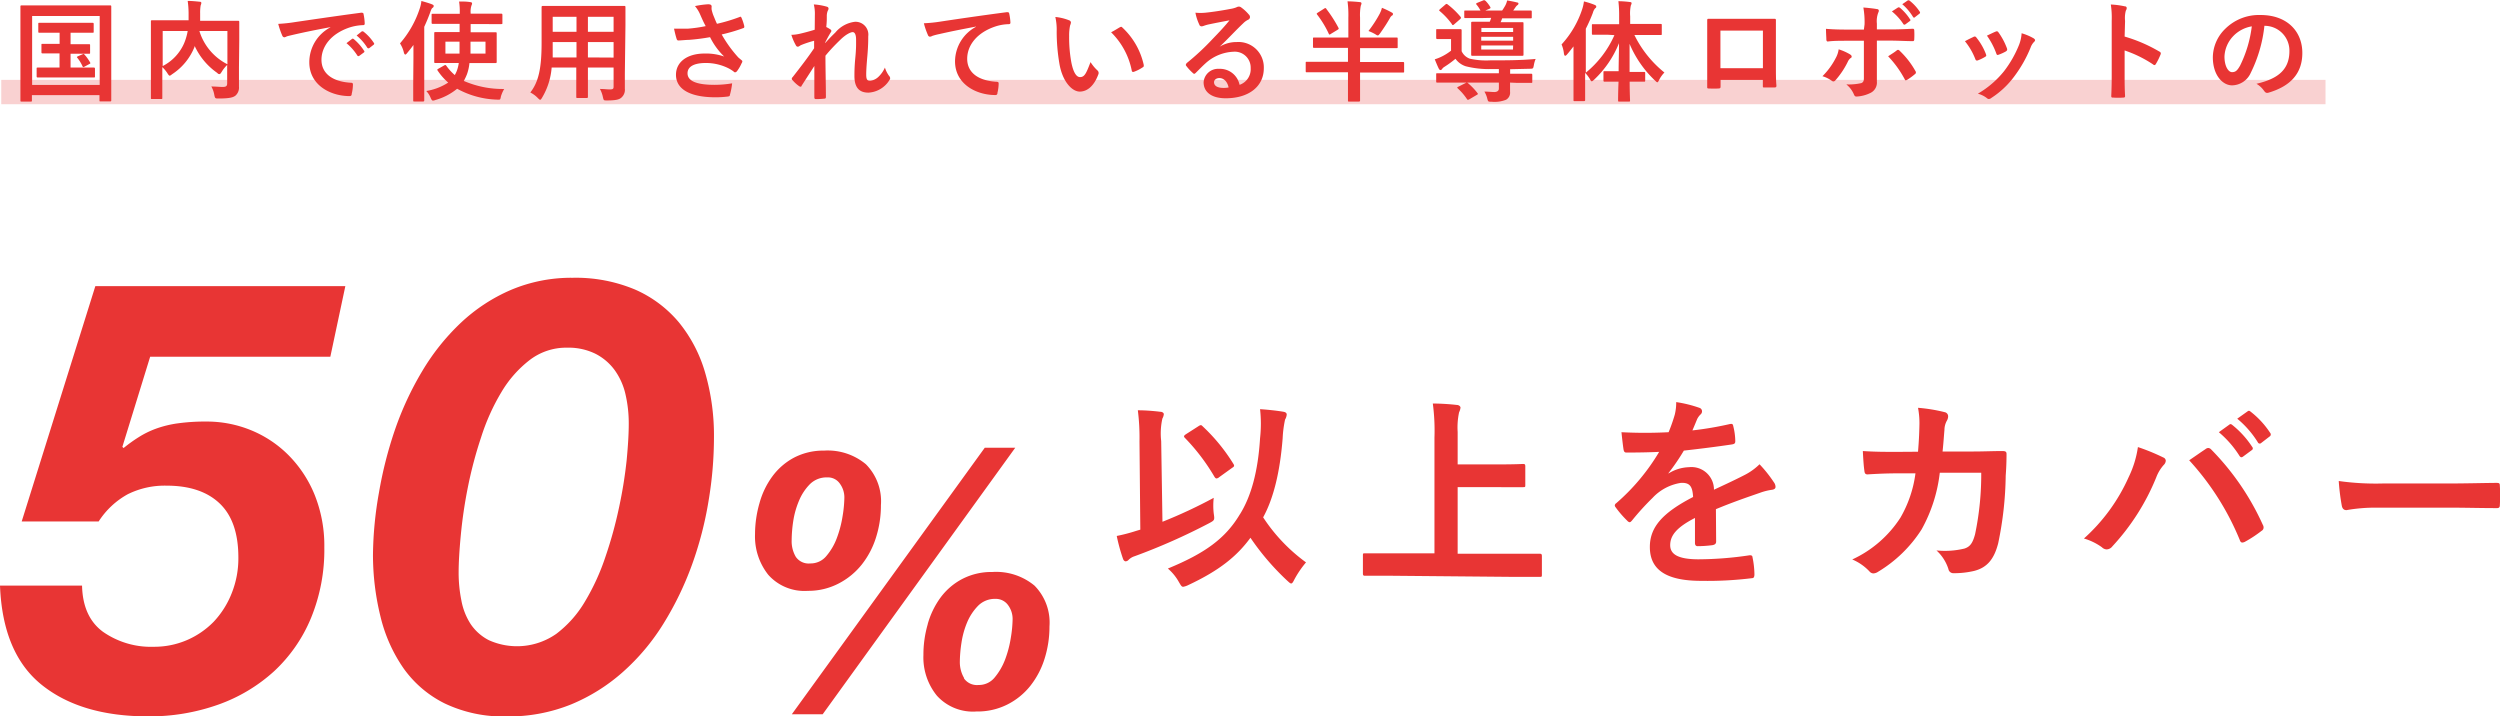 <svg xmlns="http://www.w3.org/2000/svg" width="333" height="95.43" viewBox="0 0 333 95.43"><defs><style>.cls-1{fill:#e83534}.cls-2{fill:#eb6f6f;opacity:.32}</style></defs><title>アセット 1</title><g id="レイヤー_2" data-name="レイヤー 2"><g id="header_main" data-name="header&amp;main"><path class="cls-1" d="M20 47.52l-3.7 12 .16.16a20.18 20.18 0 0 1 2-1.44 11.92 11.92 0 0 1 2.29-1.13 14.28 14.28 0 0 1 2.93-.72 26.9 26.9 0 0 1 3.82-.24 15.54 15.54 0 0 1 5.95 1.16 15.1 15.1 0 0 1 5 3.34 16.1 16.1 0 0 1 3.46 5.26 18.18 18.18 0 0 1 1.29 7 23.87 23.87 0 0 1-1.77 9.4 20.19 20.19 0 0 1-4.9 7.08 21.91 21.91 0 0 1-7.44 4.46 27.3 27.3 0 0 1-9.37 1.57q-8.91 0-14.14-4.18T0 78h10.93c.06 2.79 1 4.84 2.78 6.15a11.15 11.15 0 0 0 6.79 2 11 11 0 0 0 4.38-.88 11.13 11.13 0 0 0 3.58-2.45A11.8 11.8 0 0 0 30.87 79a12.47 12.47 0 0 0 .88-4.75q0-4.82-2.49-7.19t-7.07-2.37A11.05 11.05 0 0 0 17 65.84a10.8 10.8 0 0 0-3.86 3.62H2.89l9.81-31.35H46l-2 9.41zM50.48 65.6a53.93 53.93 0 0 1 2.13-8.36 41.49 41.49 0 0 1 3.62-7.79A29.82 29.82 0 0 1 61.38 43a23 23 0 0 1 6.67-4.38A20.63 20.63 0 0 1 76.29 37a20.39 20.39 0 0 1 8.28 1.56 15.92 15.92 0 0 1 5.86 4.38 18.86 18.86 0 0 1 3.5 6.72 30 30 0 0 1 1.17 8.64 51.24 51.24 0 0 1-.73 8.48 47.38 47.38 0 0 1-2.21 8.48 41.9 41.9 0 0 1-3.78 7.8A28.93 28.93 0 0 1 83 89.48a24.37 24.37 0 0 1-6.91 4.34 22.24 22.24 0 0 1-8.61 1.61 18.13 18.13 0 0 1-8.24-1.73 14.73 14.73 0 0 1-5.5-4.7 20.42 20.42 0 0 1-3.06-6.88 34.33 34.33 0 0 1-1-8.24 49.66 49.66 0 0 1 .8-8.28zM61.46 80a8.65 8.65 0 0 0 1.24 3.14 6.49 6.49 0 0 0 2.41 2.13 9.12 9.12 0 0 0 9-.85 14.79 14.79 0 0 0 3.81-4.3 29.89 29.89 0 0 0 2.74-6 55.2 55.2 0 0 0 1.81-6.59 59.66 59.66 0 0 0 1-6.23c.19-2 .28-3.57.28-4.86a17.17 17.17 0 0 0-.44-3.94 8.86 8.86 0 0 0-1.45-3.22 7.24 7.24 0 0 0-2.57-2.17 8.16 8.16 0 0 0-3.74-.8 8 8 0 0 0-5 1.65 15.13 15.13 0 0 0-3.78 4.3 28.37 28.37 0 0 0-2.69 6A54.92 54.92 0 0 0 62.3 65a62.13 62.13 0 0 0-.92 6.27c-.19 2-.29 3.64-.29 5a18.76 18.76 0 0 0 .37 3.73zM101.17 67a10.81 10.81 0 0 1 1.72-3.56 8.59 8.59 0 0 1 2.89-2.49 8.45 8.45 0 0 1 4-.93 7.94 7.94 0 0 1 5.56 1.82 7 7 0 0 1 2 5.44 14.14 14.14 0 0 1-.64 4.26 11.2 11.2 0 0 1-1.89 3.63 9.52 9.52 0 0 1-3.06 2.53 8.73 8.73 0 0 1-4.15 1 6.44 6.44 0 0 1-5.26-2.13 8.2 8.2 0 0 1-1.77-5.42 15 15 0 0 1 .6-4.15zm34.06-7.36l-25.65 35.5h-4.11l25.7-35.5zM106 74.17a2.08 2.08 0 0 0 1.93.88 2.7 2.7 0 0 0 2.15-1 7.91 7.91 0 0 0 1.39-2.39 14.62 14.62 0 0 0 .76-2.89 16.43 16.43 0 0 0 .24-2.51 3.09 3.09 0 0 0-.6-1.84 1.93 1.93 0 0 0-1.69-.83 3.14 3.14 0 0 0-2.3.9 6.91 6.91 0 0 0-1.45 2.2 11.32 11.32 0 0 0-.77 2.72 17.78 17.78 0 0 0-.21 2.54 4.11 4.11 0 0 0 .55 2.22zm17.56 9a11 11 0 0 1 1.71-3.56 8.52 8.52 0 0 1 2.9-2.49 8.41 8.41 0 0 1 4-.93 8 8 0 0 1 5.62 1.81 7 7 0 0 1 2 5.44 14.14 14.14 0 0 1-.64 4.26 11.2 11.2 0 0 1-1.89 3.63 9.18 9.18 0 0 1-3.06 2.5 8.84 8.84 0 0 1-4.15.94 6.46 6.46 0 0 1-5.26-2.11 8.08 8.08 0 0 1-1.79-5.42 14.53 14.53 0 0 1 .58-4.11zm4.84 7.19a2.11 2.11 0 0 0 1.94.88 2.7 2.7 0 0 0 2.15-1 8.34 8.34 0 0 0 1.39-2.39 14.62 14.62 0 0 0 .76-2.89 16.54 16.54 0 0 0 .24-2.51 3.09 3.09 0 0 0-.6-1.84 2 2 0 0 0-1.69-.84 3.14 3.14 0 0 0-2.3.91 7.1 7.1 0 0 0-1.46 2.2 11.3 11.3 0 0 0-.76 2.72 17.92 17.92 0 0 0-.22 2.54 4.2 4.2 0 0 0 .57 2.18zM154.84 69.5a64.62 64.62 0 0 0 6.83-3.19 9.09 9.09 0 0 0 0 2.08c.13.9.13.9-.63 1.31a82 82 0 0 1-9.91 4.39 1.92 1.92 0 0 0-.79.47.59.59 0 0 1-.39.21c-.16 0-.3-.13-.38-.38a24 24 0 0 1-.82-3 22.88 22.88 0 0 0 2.6-.68l.54-.16-.11-11.74a28.89 28.89 0 0 0-.22-4.16c1 0 2.11.09 3 .2.27 0 .46.16.46.32a1.47 1.47 0 0 1-.19.58 9.1 9.1 0 0 0-.16 3zm10.32-1c1.48-2.37 2.41-5.68 2.68-10.13a17.46 17.46 0 0 0 0-3.87c1.18.08 2.32.21 3.14.35.28.06.41.17.41.38a1.56 1.56 0 0 1-.22.66 15 15 0 0 0-.32 2.48c-.36 4.62-1.26 8.11-2.6 10.54a22.94 22.94 0 0 0 5.71 6 13.17 13.17 0 0 0-1.53 2.24c-.19.38-.3.57-.44.57s-.27-.14-.57-.41a33.57 33.57 0 0 1-4.86-5.68c-1.8 2.46-4.15 4.37-8.3 6.31a2.42 2.42 0 0 1-.66.22c-.21 0-.3-.17-.57-.63a6.53 6.53 0 0 0-1.47-1.8c4.91-2.02 7.67-3.99 9.6-7.24zm-5.51-11.74a.7.7 0 0 1 .3-.13c.08 0 .14.05.25.16a24.34 24.34 0 0 1 4.09 5c.16.25.11.36-.16.52l-1.75 1.26a.6.6 0 0 1-.33.16c-.13 0-.22-.11-.33-.3a26.77 26.77 0 0 0-3.87-5.08c-.22-.21-.17-.32.13-.52zM185.31 76.69h-3.47c-.17 0-.3 0-.3-.3V74c0-.28 0-.3.3-.3h9.23V58.31a27.46 27.46 0 0 0-.22-4.56c1 0 2.27.08 3.2.19.27 0 .49.19.49.36a1.92 1.92 0 0 1-.19.62 9.64 9.64 0 0 0-.19 2.62v4.32h5.35c2.38 0 3.2-.06 3.36-.06s.3 0 .3.3v2.49c0 .27 0 .3-.3.3H194.16v8.87h10.92c.16 0 .3 0 .3.3v2.48c0 .27 0 .3-.3.3h-3.47zM228.59 72.13c0 .3-.17.43-.52.49a16.08 16.08 0 0 1-1.94.13c-.25 0-.36-.16-.36-.43v-3.33c-2.43 1.25-3.3 2.32-3.3 3.63 0 1.14.92 1.88 3.79 1.88a46.77 46.77 0 0 0 6.8-.54c.25 0 .36.05.38.3a11.81 11.81 0 0 1 .25 2.23c0 .33-.08.52-.3.52a48.57 48.57 0 0 1-6.77.36c-4.48 0-6.86-1.34-6.86-4.51 0-2.62 1.64-4.53 5.76-6.66-.08-1.39-.41-1.94-1.63-1.88a6.53 6.53 0 0 0-3.77 2 35.22 35.22 0 0 0-2.73 3c-.14.16-.22.24-.33.24a.54.54 0 0 1-.3-.19 13.56 13.56 0 0 1-1.56-1.8.47.47 0 0 1-.11-.24.38.38 0 0 1 .19-.3 27.83 27.83 0 0 0 5.72-6.84c-1.28.06-2.76.09-4.37.09-.24 0-.33-.14-.38-.44s-.19-1.45-.27-2.27a59.81 59.81 0 0 0 6.28 0 22.3 22.3 0 0 0 .82-2.34 6.67 6.67 0 0 0 .19-1.67 16.53 16.53 0 0 1 3.11.77.48.48 0 0 1 .33.46.54.54 0 0 1-.19.41 2.14 2.14 0 0 0-.47.65c-.16.39-.3.74-.62 1.48a43.92 43.92 0 0 0 5-.85c.3-.05.39 0 .44.28a8.49 8.49 0 0 1 .27 2c0 .27-.08.38-.46.44-2 .3-4.4.6-6.39.82a28.36 28.36 0 0 1-2.05 3v.05a5.43 5.43 0 0 1 2.73-.84 3 3 0 0 1 3.33 3c1.07-.5 2.62-1.21 4-1.92a8 8 0 0 0 2.07-1.47 17.19 17.19 0 0 1 1.91 2.4 1.05 1.05 0 0 1 .22.6c0 .22-.14.33-.41.39a7.9 7.9 0 0 0-1.66.41c-1.78.62-3.55 1.22-5.87 2.18zM255.48 60.17c.11-1.34.16-2.22.19-3.69a10.83 10.83 0 0 0-.19-2.16 21.46 21.46 0 0 1 3.55.58.56.56 0 0 1 .46.57 1.16 1.16 0 0 1-.14.52 2.55 2.55 0 0 0-.35 1.28c-.08.88-.11 1.53-.25 2.87h4.15c1.26 0 2.54-.06 3.8-.06.44 0 .57.09.57.39s0 1.44-.11 2.89a46.47 46.47 0 0 1-1 9c-.54 2.11-1.47 3.25-3.22 3.69a11.76 11.76 0 0 1-2.76.3.66.66 0 0 1-.65-.55 5.7 5.7 0 0 0-1.59-2.48 11.19 11.19 0 0 0 3.72-.25c.73-.24 1.09-.68 1.42-1.91a38.78 38.78 0 0 0 .82-8.19h-5.52a20.26 20.26 0 0 1-2.43 7.56 17.66 17.66 0 0 1-5.79 5.63 1.23 1.23 0 0 1-.63.22.72.72 0 0 1-.52-.27 6.75 6.75 0 0 0-2.29-1.59 15.2 15.2 0 0 0 6.42-5.57 15.86 15.86 0 0 0 2-5.9h-2.45c-1.34 0-2.65.06-3.94.14-.27 0-.38-.14-.41-.46-.1-.66-.16-1.64-.21-2.65 1.72.11 2.95.11 4.53.11zM283.54 63.55a13.5 13.5 0 0 0 1.23-4 27.37 27.37 0 0 1 3.39 1.39.48.48 0 0 1 .32.44.85.85 0 0 1-.27.55 5.27 5.27 0 0 0-1 1.66 30.15 30.15 0 0 1-5.84 9.18 1 1 0 0 1-.76.41.94.94 0 0 1-.63-.28 7.78 7.78 0 0 0-2.4-1.17 24.2 24.2 0 0 0 5.96-8.18zm10.21-3.71a.69.69 0 0 1 .39-.17.6.6 0 0 1 .41.22 34.47 34.47 0 0 1 6.85 10 .72.72 0 0 1 .11.39.51.51 0 0 1-.27.43 16.43 16.43 0 0 1-2.24 1.47c-.36.16-.55.11-.66-.25a35.78 35.78 0 0 0-6.74-10.62c.95-.65 1.69-1.17 2.15-1.47zm3.2-3.28c.13-.11.24-.08.41.06a12.36 12.36 0 0 1 2.64 2.92.27.27 0 0 1-.08.43l-1.15.85c-.19.14-.32.11-.46-.08a13.52 13.52 0 0 0-2.76-3.17zm2.43-1.77c.16-.11.24-.09.41.05a11.57 11.57 0 0 1 2.59 2.81.32.32 0 0 1-.08.5l-1.09.84a.28.28 0 0 1-.47-.08 12.86 12.86 0 0 0-2.74-3.14zM316.55 67.62a21.94 21.94 0 0 0-4 .33c-.32 0-.54-.17-.62-.58a28.71 28.71 0 0 1-.41-3.3 35.29 35.29 0 0 0 5.89.33h8.8c2.07 0 4.18-.06 6.28-.08.41 0 .49.05.49.38a22 22 0 0 1 0 2.57c0 .32-.11.43-.49.41-2.05 0-4.07-.06-6.09-.06z"/><path class="cls-2" d="M.17 10.64h309.59v3.24H.17z"/><path class="cls-1" d="M2.89 13.53c-.15 0-.17 0-.17-.16V4.88v-4c0-.1 0-.16.17-.16h11.77c.1 0 .16 0 .16.16V13.35c0 .09 0 .16-.16.16h-1.25c-.15 0-.16 0-.16-.16v-.68h-9v.7c0 .14 0 .16-.16.16zm1.39-2.22h9V2.13h-9zm5.88-5.42h1.66c.09 0 .18-.02.18.11v1c0 .14 0 .16-.16.16H9.4V9h3.08c.09 0 .17 0 .17.16v1c0 .14 0 .16-.17.16H5.05c-.09 0-.17 0-.17-.16v-1c0-.15 0-.16.17-.16h2.88V7.11H5.68c-.09 0-.16 0-.16-.16V6c0-.15 0-.16.16-.16h2.26V4.36h-2.7c-.09 0-.14 0-.14-.16v-1c0-.14 0-.16.14-.16H12.33c.09 0 .15 0 .15.16v1c0 .14 0 .16-.15.16H9.4v1.53zM11 7.23c.14-.08.17-.05.29.08a6.17 6.17 0 0 1 .71 1c.06.12.06.15-.12.23l-.62.34c-.19.1-.22.06-.29-.1a5 5 0 0 0-.67-1.08c-.11-.12-.05-.13.11-.22zM31.83 9v2.54a1.42 1.42 0 0 1-.47 1.2c-.32.25-.83.38-2.25.38-.42 0-.47 0-.56-.46a3.53 3.53 0 0 0-.4-1.14c.61 0 1.25.07 1.52.06.46 0 .59-.13.59-.49V8.65a4.47 4.47 0 0 0-.73.92c-.13.2-.2.3-.29.3s-.16 0-.32-.17a8.91 8.91 0 0 1-3-3.6v.12a7.79 7.79 0 0 1-3 3.67c-.16.13-.25.19-.32.19s-.15-.09-.28-.29a4.18 4.18 0 0 0-.7-.85V13.05c0 .11 0 .14-.17.14h-1.19c-.15 0-.16 0-.16-.14V5.16v-2.3c0-.1 0-.16.16-.16H25.12v-1A11.85 11.85 0 0 0 25 .12c.51 0 1.08.06 1.6.11.15 0 .22.08.22.17a1.06 1.06 0 0 1-.09.31 5.61 5.61 0 0 0-.07 1.06v1h5.05c.09 0 .16 0 .16.16v2.39zm-10.16-.2a6.19 6.19 0 0 0 2.84-3A7.47 7.47 0 0 0 25 4.13h-3.33zm8.62-4.67h-3.73a7.38 7.38 0 0 0 3.73 4.43zM44 3.62c-1.78.33-3.33.64-4.89 1-.55.13-.7.16-.92.23a.88.88 0 0 1-.32.12.33.33 0 0 1-.27-.22 10.75 10.75 0 0 1-.54-1.57 20.29 20.29 0 0 0 2.31-.25c1.79-.26 5-.74 8.75-1.24.22 0 .29.06.3.16a7.1 7.1 0 0 1 .16 1.28c0 .18-.08.22-.27.22a6.52 6.52 0 0 0-1.78.32c-2.47.84-3.71 2.55-3.71 4.29s1.34 2.9 3.87 3.06c.23 0 .32.06.32.22a5.22 5.22 0 0 1-.16 1.25c0 .22-.1.31-.28.31-2.56 0-5.37-1.47-5.37-4.5A5.25 5.25 0 0 1 44 3.65zm2.88 1.57c.07-.06.13-.05.22 0a6.87 6.87 0 0 1 1.38 1.55.15.15 0 0 1 0 .24l-.61.45c-.11.07-.18.06-.25 0a7.08 7.08 0 0 0-1.47-1.68zm1.3-1c.08-.06.13 0 .21 0a6.12 6.12 0 0 1 1.39 1.5.17.17 0 0 1 0 .26l-.58.45c-.12.09-.19 0-.25 0a6.76 6.76 0 0 0-1.45-1.67zM55.07 7.76V5.99c-.27.38-.56.74-.85 1.09-.1.13-.19.19-.24.19s-.14-.09-.18-.26a3.89 3.89 0 0 0-.52-1.23 13.38 13.38 0 0 0 2.63-4.65 4.2 4.2 0 0 0 .22-1c.49.14 1 .28 1.4.44.16.07.24.12.24.22a.3.3 0 0 1-.16.26c-.1.07-.17.2-.3.58-.24.67-.51 1.31-.8 1.94v9.79c0 .07 0 .16-.16.16H55.2c-.15 0-.16 0-.16-.16v-2.21zm4.58-4.58h-2c-.08 0-.16 0-.16-.16V2c0-.15 0-.16.16-.16h3.59v-.1A8.76 8.76 0 0 0 61.15.2c.52 0 1 0 1.48.08.15 0 .25.08.25.16a.66.66 0 0 1-.08.29 2.57 2.57 0 0 0-.11 1v.09H66.75c.08 0 .17 0 .17.16v1.07c0 .14 0 .16-.17.16H62.69V4.3H66c.12 0 .16 0 .16.16V8.24c0 .08 0 .16-.16.16H62.53a6.11 6.11 0 0 1-.33 1.49 7.31 7.31 0 0 1-.42.89 13 13 0 0 0 5.38 1.07 4.42 4.42 0 0 0-.44 1c-.08.45-.08.45-.55.42a11.73 11.73 0 0 1-5.28-1.45 7.9 7.9 0 0 1-2.89 1.5 1 1 0 0 1-.32.08c-.14 0-.2-.11-.32-.37a2.8 2.8 0 0 0-.58-.91A7.59 7.59 0 0 0 59.7 11a7.94 7.94 0 0 1-1.4-1.59c-.09-.13-.07-.16.1-.26l.74-.42c.16-.09.21-.09.29 0A6.85 6.85 0 0 0 60.58 10a5.36 5.36 0 0 0 .26-.54 4.91 4.91 0 0 0 .27-1.07H58c-.12 0-.16 0-.16-.16V5.6 4.43c0-.1 0-.16.16-.16H61.22V3.18zm-.32 2.37v1.59h1.88V5.55zm5.34 1.59V5.55h-2v1.59zM83.23 9.8v2a1.38 1.38 0 0 1-.46 1.2c-.27.25-.71.38-1.92.38-.45 0-.43 0-.54-.43a3.79 3.79 0 0 0-.4-1.1c.59 0 .87.06 1.35.06s.47-.15.47-.48V9h-3.42v3.89c0 .09 0 .16-.16.16h-1.23c-.14 0-.16 0-.16-.16V9h-3.28a9.17 9.17 0 0 1-1.27 4c-.12.21-.19.29-.26.29s-.15-.07-.31-.23a3.68 3.68 0 0 0-1-.74c1.06-1.37 1.5-3.1 1.5-6.61V3.35.97c0-.08 0-.18.17-.18h10.84c.1 0 .16 0 .16.18v2.38zm-6.44-2.15V5.6h-3.17v2.05zm0-3.41v-2h-3.17v2zm1.52-2v2h3.42v-2zm3.42 5.43V5.6h-3.42v2.05zM93.29 2a4.46 4.46 0 0 0-.72-1.19A11.76 11.76 0 0 1 94.3.57c.38 0 .49.11.49.31a1.88 1.88 0 0 0 0 .41A5.92 5.92 0 0 0 95 2c.18.43.31.78.5 1.17a22.09 22.09 0 0 0 3-.9c.14-.07.19-.06.27.1a6.39 6.39 0 0 1 .37 1.12c0 .15 0 .22-.12.25a23.45 23.45 0 0 1-2.89.85 16.75 16.75 0 0 0 2.22 3.07l.38.32c.09.07.15.11.15.19a.46.46 0 0 1-.09.24 5.2 5.2 0 0 1-.57 1c-.12.16-.19.22-.29.22s-.12 0-.23-.12a5.34 5.34 0 0 0-.6-.38 6.72 6.72 0 0 0-3.08-.74c-1.52 0-2.44.45-2.44 1.37 0 1.09 1.33 1.54 3.61 1.54a14.38 14.38 0 0 0 2.33-.2 9.26 9.26 0 0 1-.3 1.55c0 .15-.1.18-.28.21a13.72 13.72 0 0 1-1.61.1c-3.44 0-5.29-1.09-5.29-3 0-1.66 1.43-2.83 3.83-2.83a7.36 7.36 0 0 1 2.59.4 9.36 9.36 0 0 1-1.88-2.58 27.53 27.53 0 0 1-2.81.36c-.39 0-1.06.08-1.42.08-.13 0-.19-.09-.24-.26-.14-.46-.21-.76-.33-1.31h1.82a18.27 18.27 0 0 0 2.4-.34c-.27-.48-.47-.94-.71-1.48zM108.54 2a5.19 5.19 0 0 0-.14-1.41 8.06 8.06 0 0 1 1.66.28c.23.05.3.14.3.29a.56.56 0 0 1-.1.27 1.87 1.87 0 0 0-.13.72c0 .48 0 .78-.07 1.45a4.46 4.46 0 0 1 .55.32.25.25 0 0 1 .13.21.35.35 0 0 1-.07.16c-.28.45-.52.9-.76 1.38v.07c.47-.52.79-.86 1.36-1.41a4 4 0 0 1 2.63-1.43 1.71 1.71 0 0 1 1.75 1.94c0 .42 0 1.31-.12 2.65s-.15 2-.15 2.44c0 .73.18.83.54.83a1.92 1.92 0 0 0 1.08-.52 3.77 3.77 0 0 0 .87-1.24 3.8 3.8 0 0 0 .54 1.09.53.53 0 0 1 .16.33.45.45 0 0 1-.1.25 3.5 3.5 0 0 1-2.79 1.67c-1.26 0-1.87-.71-1.87-2.22 0-.4 0-1.21.12-2.45s.1-1.76.1-2.39-.16-1-.45-1-.92.31-1.63 1-1.28 1.27-2 2.14c0 1.83.06 3.93.06 5.51 0 .14-.06.21-.2.21a10.72 10.72 0 0 1-1.14.06c-.14 0-.2-.08-.2-.25V8.79l-1.69 2.62c0 .1-.1.14-.16.14a.43.43 0 0 1-.17-.07 4.55 4.55 0 0 1-.9-.82.21.21 0 0 1-.09-.16.39.39 0 0 1 .13-.24c1.21-1.55 2-2.58 2.85-3.83v-1a13.76 13.76 0 0 0-1.75.58c-.13.06-.28.21-.42.21s-.22-.09-.29-.24a6.79 6.79 0 0 1-.57-1.34 5.39 5.39 0 0 0 1.06-.13c.5-.11 1.31-.32 2.05-.55zM130 3.54c-1.78.34-3.33.64-4.89 1a8 8 0 0 0-.92.24.87.87 0 0 1-.32.11.31.31 0 0 1-.27-.22 10 10 0 0 1-.54-1.57 19.88 19.88 0 0 0 2.31-.24c1.79-.27 5-.75 8.75-1.24.22 0 .29.06.3.16a7 7 0 0 1 .17 1.22c0 .17-.08.22-.27.22a6.16 6.16 0 0 0-1.78.32c-2.47.84-3.71 2.54-3.71 4.29s1.34 2.9 3.87 3.06c.23 0 .32.06.32.22a5.36 5.36 0 0 1-.16 1.25c0 .22-.1.3-.28.3-2.56 0-5.37-1.47-5.37-4.49a5.28 5.28 0 0 1 2.79-4.6zM142.42 2.71a.34.34 0 0 1 .23.27 1.28 1.28 0 0 1-.11.4 6.49 6.49 0 0 0-.13 1.43 18.6 18.6 0 0 0 .26 3.32c.2 1.15.58 2.14 1.19 2.14s.83-.51 1.4-2a5.39 5.39 0 0 0 .93 1.12.46.46 0 0 1 .1.54c-.55 1.49-1.45 2.27-2.47 2.27s-2.33-1.34-2.72-3.8a25.5 25.5 0 0 1-.35-4.23 7.61 7.61 0 0 0-.18-1.91 6.69 6.69 0 0 1 1.85.45zm6.75.92a.46.46 0 0 1 .16-.06.21.21 0 0 1 .16.09 9.64 9.64 0 0 1 2.86 5c0 .19 0 .24-.16.32a5.33 5.33 0 0 1-1.14.58c-.17.06-.28 0-.3-.16A9.81 9.81 0 0 0 148 4.3c.58-.3.94-.55 1.17-.67zM162.41 6.25a4.35 4.35 0 0 1 2.32-.65 3.38 3.38 0 0 1 3.61 3.49c0 2.43-2 4-5.08 4-1.83 0-2.94-.79-2.94-2.14a1.93 1.93 0 0 1 2.05-1.78 2.66 2.66 0 0 1 2.74 2.13 2.2 2.2 0 0 0 1.48-2.22 2.12 2.12 0 0 0-2.28-2.19 5.9 5.9 0 0 0-3.73 1.54c-.42.38-.83.8-1.27 1.24-.1.1-.17.16-.24.16s-.13-.05-.22-.14a6.3 6.3 0 0 1-.86-.94c-.09-.12 0-.22.07-.34a33.38 33.38 0 0 0 3.45-3.21c.9-.93 1.59-1.66 2.26-2.49-.88.16-1.91.36-2.81.55a5 5 0 0 0-.61.18 1 1 0 0 1-.29.07.32.32 0 0 1-.32-.25 6.41 6.41 0 0 1-.51-1.57 6.76 6.76 0 0 0 1.35 0c.89-.09 2.17-.28 3.3-.5a3.76 3.76 0 0 0 .8-.21.74.74 0 0 1 .32-.1.5.5 0 0 1 .34.12 5.45 5.45 0 0 1 1 .93.48.48 0 0 1 .16.35.4.4 0 0 1-.25.35 2.28 2.28 0 0 0-.64.46c-1.06 1-2 2.05-3.14 3.12zm0 4.15c-.42 0-.7.25-.7.55 0 .45.39.76 1.27.76a3.48 3.48 0 0 0 .67-.06c-.17-.8-.65-1.25-1.22-1.25zM177 6.38h-1.95c-.09 0-.16 0-.16-.17V5.16c0-.15 0-.16.16-.16h4.55V2.38a13.55 13.55 0 0 0-.11-2.2c.55 0 1.15.05 1.64.1.13 0 .22.08.22.16a.77.77 0 0 1-.09.31 6.62 6.62 0 0 0-.1 1.6V5H186c.14 0 .17 0 .17.16v1.08c0 .16 0 .17-.17.17h-4.84v1.85h5.72c.09 0 .15 0 .15.16V9.5c0 .14 0 .16-.15.16h-5.72v3.71c0 .08 0 .16-.17.16h-1.28c-.15 0-.16 0-.16-.16V9.63h-5.48c-.09 0-.15 0-.15-.16V8.39c0-.15 0-.16.15-.16h5.48V6.38zm-.66-5.21a.43.43 0 0 1 .19-.09c.05 0 .09 0 .14.11a17.46 17.46 0 0 1 1.61 2.51c.06.13.06.16-.13.28l-.89.54a.45.45 0 0 1-.17.09s-.08-.05-.1-.12a13.36 13.36 0 0 0-1.55-2.55c-.08-.11-.08-.14.08-.25zm7.47.58a2.6 2.6 0 0 0 .26-.71 10.29 10.29 0 0 1 1.28.61c.15.07.19.12.19.21s0 .16-.17.24a1.05 1.05 0 0 0-.25.34c-.33.58-.71 1.18-1.29 2-.15.19-.21.28-.31.28s-.17-.06-.36-.18a6.27 6.27 0 0 0-.88-.41 16.08 16.08 0 0 0 1.54-2.38zM201.14 11v1.22a1.08 1.08 0 0 1-.54 1.07 4.21 4.21 0 0 1-1.94.26c-.43 0-.43 0-.54-.35a3.29 3.29 0 0 0-.4-1c.52 0 1 .06 1.32.06s.61-.13.61-.47V11h-8.21c-.09 0-.14 0-.14-.16v-.91c0-.16 0-.17.14-.17h8.21V9.2h-1a12.63 12.63 0 0 1-3.4-.37 2.68 2.68 0 0 1-1.38-1 13.45 13.45 0 0 1-1.5 1.09 1 1 0 0 0-.29.28.26.26 0 0 1-.21.13c-.09 0-.14-.05-.22-.18-.19-.39-.33-.74-.54-1.25a5.8 5.8 0 0 0 .83-.32 6.82 6.82 0 0 0 1.34-.83V5.2h-1.83c-.06 0-.15 0-.15-.16v-1c0-.14 0-.16.15-.16h3.07c.06 0 .17 0 .17.16V6.82a1.89 1.89 0 0 0 1.1 1 10 10 0 0 0 2.68.22c2 0 4.09 0 6.08-.19a3.57 3.57 0 0 0-.24.83c-.09.47-.09.47-.56.48l-2.6.06v.6h2.79c.09 0 .16 0 .16.17v.89c0 .15 0 .16-.16.16h-1.85zM192.51.62c.11-.1.17-.13.29-.05a10.72 10.72 0 0 1 1.73 1.65.3.3 0 0 1 .07.14.26.26 0 0 1-.1.18l-.78.68c-.09.08-.15.12-.19.12s-.08 0-.12-.1a9.57 9.57 0 0 0-1.62-1.75s-.1-.09-.1-.12.05-.08.13-.16zm2.69 10.45c.17-.09.2-.09.33 0a8.45 8.45 0 0 1 1.27 1.33c.09.11.07.16-.09.24l-1 .59c-.16.08-.2.1-.29 0a7.62 7.62 0 0 0-1.22-1.43c-.06-.06-.09-.09-.09-.12s0-.08.14-.13zm2-8.66h-2c-.11 0-.16 0-.16-.15v-.7c0-.14 0-.16.16-.16h2a4.5 4.5 0 0 0-.54-.8c-.1-.13 0-.16.13-.23l.79-.32c.14-.06.19 0 .3.07a4.17 4.17 0 0 1 .61.79c.08.13.06.19-.1.26l-.54.23h2.24a7.47 7.47 0 0 0 .4-.64 2.49 2.49 0 0 0 .26-.7c.48.08 1 .18 1.32.27.12 0 .19.07.19.14a.27.27 0 0 1-.16.23 1.25 1.25 0 0 0-.26.3l-.28.4h2.31c.08 0 .16 0 .16.16v.72c0 .14 0 .16-.16.16H200.09a4.64 4.64 0 0 1-.21.52h2.91c.1 0 .14 0 .14.16V7.27c0 .09 0 .16-.14.16h-6.67c-.1 0-.16 0-.16-.16v-3-1.21c0-.09 0-.16.16-.16h2.31a2.92 2.92 0 0 0 .19-.52zm.12 1.31v.54h4.23v-.54zm4.23 1.7V4.9h-4.25v.52zm0 .64h-4.25v.54h4.23zM214.2 4.63h-2c-.1 0-.16 0-.16-.16V3.38c0-.16 0-.16.16-.16H215.67v-1a16.5 16.5 0 0 0-.1-2.06 12.51 12.51 0 0 1 1.53.11c.15 0 .23.07.23.15a.82.82 0 0 1-.1.3 5.07 5.07 0 0 0-.09 1.47v1h4.07c.09 0 .14 0 .14.16V4.5c0 .15 0 .16-.14.16h-3.51a14.72 14.72 0 0 0 4 5 3.81 3.81 0 0 0-.71 1c-.1.2-.16.3-.23.3s-.16-.08-.31-.23a14.42 14.42 0 0 1-3.39-4.89v3.74H218.98c.09 0 .16 0 .16.16v.96c0 .16 0 .18-.16.18H217.07c0 1.38.05 2.34.05 2.49s0 .16-.16.16h-1.25c-.16 0-.18 0-.18-.16s0-1.12.06-2.49h-1.85c-.09 0-.16 0-.16-.18V9.64c0-.14 0-.16.16-.16h1.86c0-1.14.05-2.43.05-3.73a13.64 13.64 0 0 1-3.32 4.87c-.15.13-.23.21-.31.21s-.13-.08-.23-.27a4.82 4.82 0 0 0-.65-.86v3.61c0 .08 0 .16-.17.16h-1.23c-.13 0-.15 0-.15-.16V7.82 6.18c-.28.36-.56.73-.85 1.06-.1.12-.19.19-.26.19s-.12-.09-.16-.26a4.29 4.29 0 0 0-.32-1.25 12.87 12.87 0 0 0 2.76-4.73 5.2 5.2 0 0 0 .22-1 10.65 10.65 0 0 1 1.41.45c.16.08.23.12.23.22s0 .16-.16.26a1.57 1.57 0 0 0-.29.59 20.78 20.78 0 0 1-.94 2.12v5.85a13.43 13.43 0 0 0 3.81-5zM229.18 10.65v.85c0 .25-.06.28-.32.29a11 11 0 0 1-1.15 0c-.25 0-.32 0-.31-.21V5.12 2.7c0-.15.05-.2.16-.2h8.8c.16 0 .21.07.19.29v5.85c0 1.26 0 2 .07 2.76 0 .21-.07.25-.28.25H235c-.17 0-.19 0-.19-.23v-.77zm5.64-6.57h-5.66v5h5.66zM246.42 7.24c.13.09.22.17.22.28s0 .14-.16.23a1.28 1.28 0 0 0-.36.49 11 11 0 0 1-1.62 2.43.39.39 0 0 1-.29.18.42.42 0 0 1-.22-.09 4.07 4.07 0 0 0-1.24-.61 9.45 9.45 0 0 0 1.76-2.4 3.3 3.3 0 0 0 .4-1.18 7 7 0 0 1 1.51.67zm1.94-4A11.23 11.23 0 0 0 248.2 1c.68.05 1.44.14 1.8.21.18 0 .26.11.26.22a.59.59 0 0 1-.08.26 3.25 3.25 0 0 0-.18 1.46v.77h1.79c1.27 0 2.26-.06 3-.09.13 0 .19.08.19.24a10.65 10.65 0 0 1 0 1.13c0 .19-.05.29-.2.28-.9 0-2-.07-3-.07H250v5.47a1.52 1.52 0 0 1-.86 1.5 4.65 4.65 0 0 1-1.86.48c-.18 0-.26-.09-.35-.31a3.45 3.45 0 0 0-1-1.31 7.59 7.59 0 0 0 2-.17c.23-.1.34-.26.34-.64v-5h-2.29c-.83 0-1.83 0-2.52.1-.13 0-.19-.12-.19-.29s-.05-.92-.05-1.4c1.1.09 2 .1 2.73.1h2.32zm4.28 3.48a.28.28 0 0 1 .18-.08.29.29 0 0 1 .22.13 11.21 11.21 0 0 1 2.08 2.67.37.37 0 0 1 .08.22.29.29 0 0 1-.15.23 8.16 8.16 0 0 1-1 .73.62.62 0 0 1-.18.08c-.06 0-.1 0-.16-.14a13.75 13.75 0 0 0-2.21-3.06c.42-.29.8-.5 1.14-.78zm.17-5.72c.07-.06.13 0 .22 0a6.72 6.72 0 0 1 1.38 1.56.14.14 0 0 1 0 .23l-.61.45c-.11.07-.18.06-.25 0A7.33 7.33 0 0 0 252 1.52zm1.3-.94c.08-.06.13 0 .21 0a6.12 6.12 0 0 1 1.39 1.5.18.18 0 0 1-.05.27l-.58.45a.15.15 0 0 1-.25 0 6.94 6.94 0 0 0-1.45-1.72zM262.88 4.91a.26.26 0 0 1 .38.1 7.91 7.91 0 0 1 1.25 2.16.92.92 0 0 1 .06.22c0 .08-.06.13-.18.2a6.07 6.07 0 0 1-.93.45c-.2.07-.29 0-.36-.2a8.77 8.77 0 0 0-1.37-2.35c.49-.27.84-.43 1.15-.58zm8 .19c.11.09.19.16.19.25s-.05.16-.16.26a2.05 2.05 0 0 0-.44.74 17.13 17.13 0 0 1-2.2 3.87 11.52 11.52 0 0 1-3 2.81.64.64 0 0 1-.35.16.36.36 0 0 1-.24-.1 3.3 3.3 0 0 0-1.23-.61 12.61 12.61 0 0 0 3.49-3 14.7 14.7 0 0 0 2-3.51 5.15 5.15 0 0 0 .34-1.54 7 7 0 0 1 1.59.67zm-5.05-.89c.16-.07.26-.06.38.12a8.88 8.88 0 0 1 1.12 2.12c.07.22 0 .29-.15.4a6 6 0 0 1-1 .45c-.16.06-.22 0-.29-.22a9.83 9.83 0 0 0-1.23-2.33c.58-.28.91-.44 1.16-.54zM283 4.87a20.25 20.25 0 0 1 4.63 2 .27.27 0 0 1 .16.38 8.71 8.71 0 0 1-.62 1.26c-.06.1-.12.16-.19.16a.19.19 0 0 1-.16-.07A15.91 15.91 0 0 0 283 6.72v3.21c0 1 0 1.81.06 2.85 0 .18-.06.22-.27.22a9.26 9.26 0 0 1-1.29 0c-.2 0-.28 0-.28-.22.05-1.07.06-1.93.06-2.86V2.76a11.5 11.5 0 0 0-.12-2.16 10.78 10.78 0 0 1 1.84.24c.21 0 .28.13.28.24a.7.7 0 0 1-.12.34 3.86 3.86 0 0 0-.1 1.37zM301.62 3.43a18.44 18.44 0 0 1-1.82 6.27 2.78 2.78 0 0 1-2.48 1.67c-1.28 0-2.57-1.37-2.57-3.74a5.36 5.36 0 0 1 1.64-3.78A6.38 6.38 0 0 1 301.12 2c3.49 0 5.55 2.15 5.55 5.05 0 2.7-1.53 4.41-4.49 5.29-.3.09-.43 0-.62-.26a3.16 3.16 0 0 0-1-.92c2.46-.58 4.39-1.6 4.39-4.35a3.3 3.3 0 0 0-3.26-3.37zm-4.18 1.41a4.17 4.17 0 0 0-1.14 2.69c0 1.34.54 2.08 1 2.08s.7-.19 1.09-.89a16.33 16.33 0 0 0 1.55-5.21 4.43 4.43 0 0 0-2.5 1.33z"/></g></g></svg>